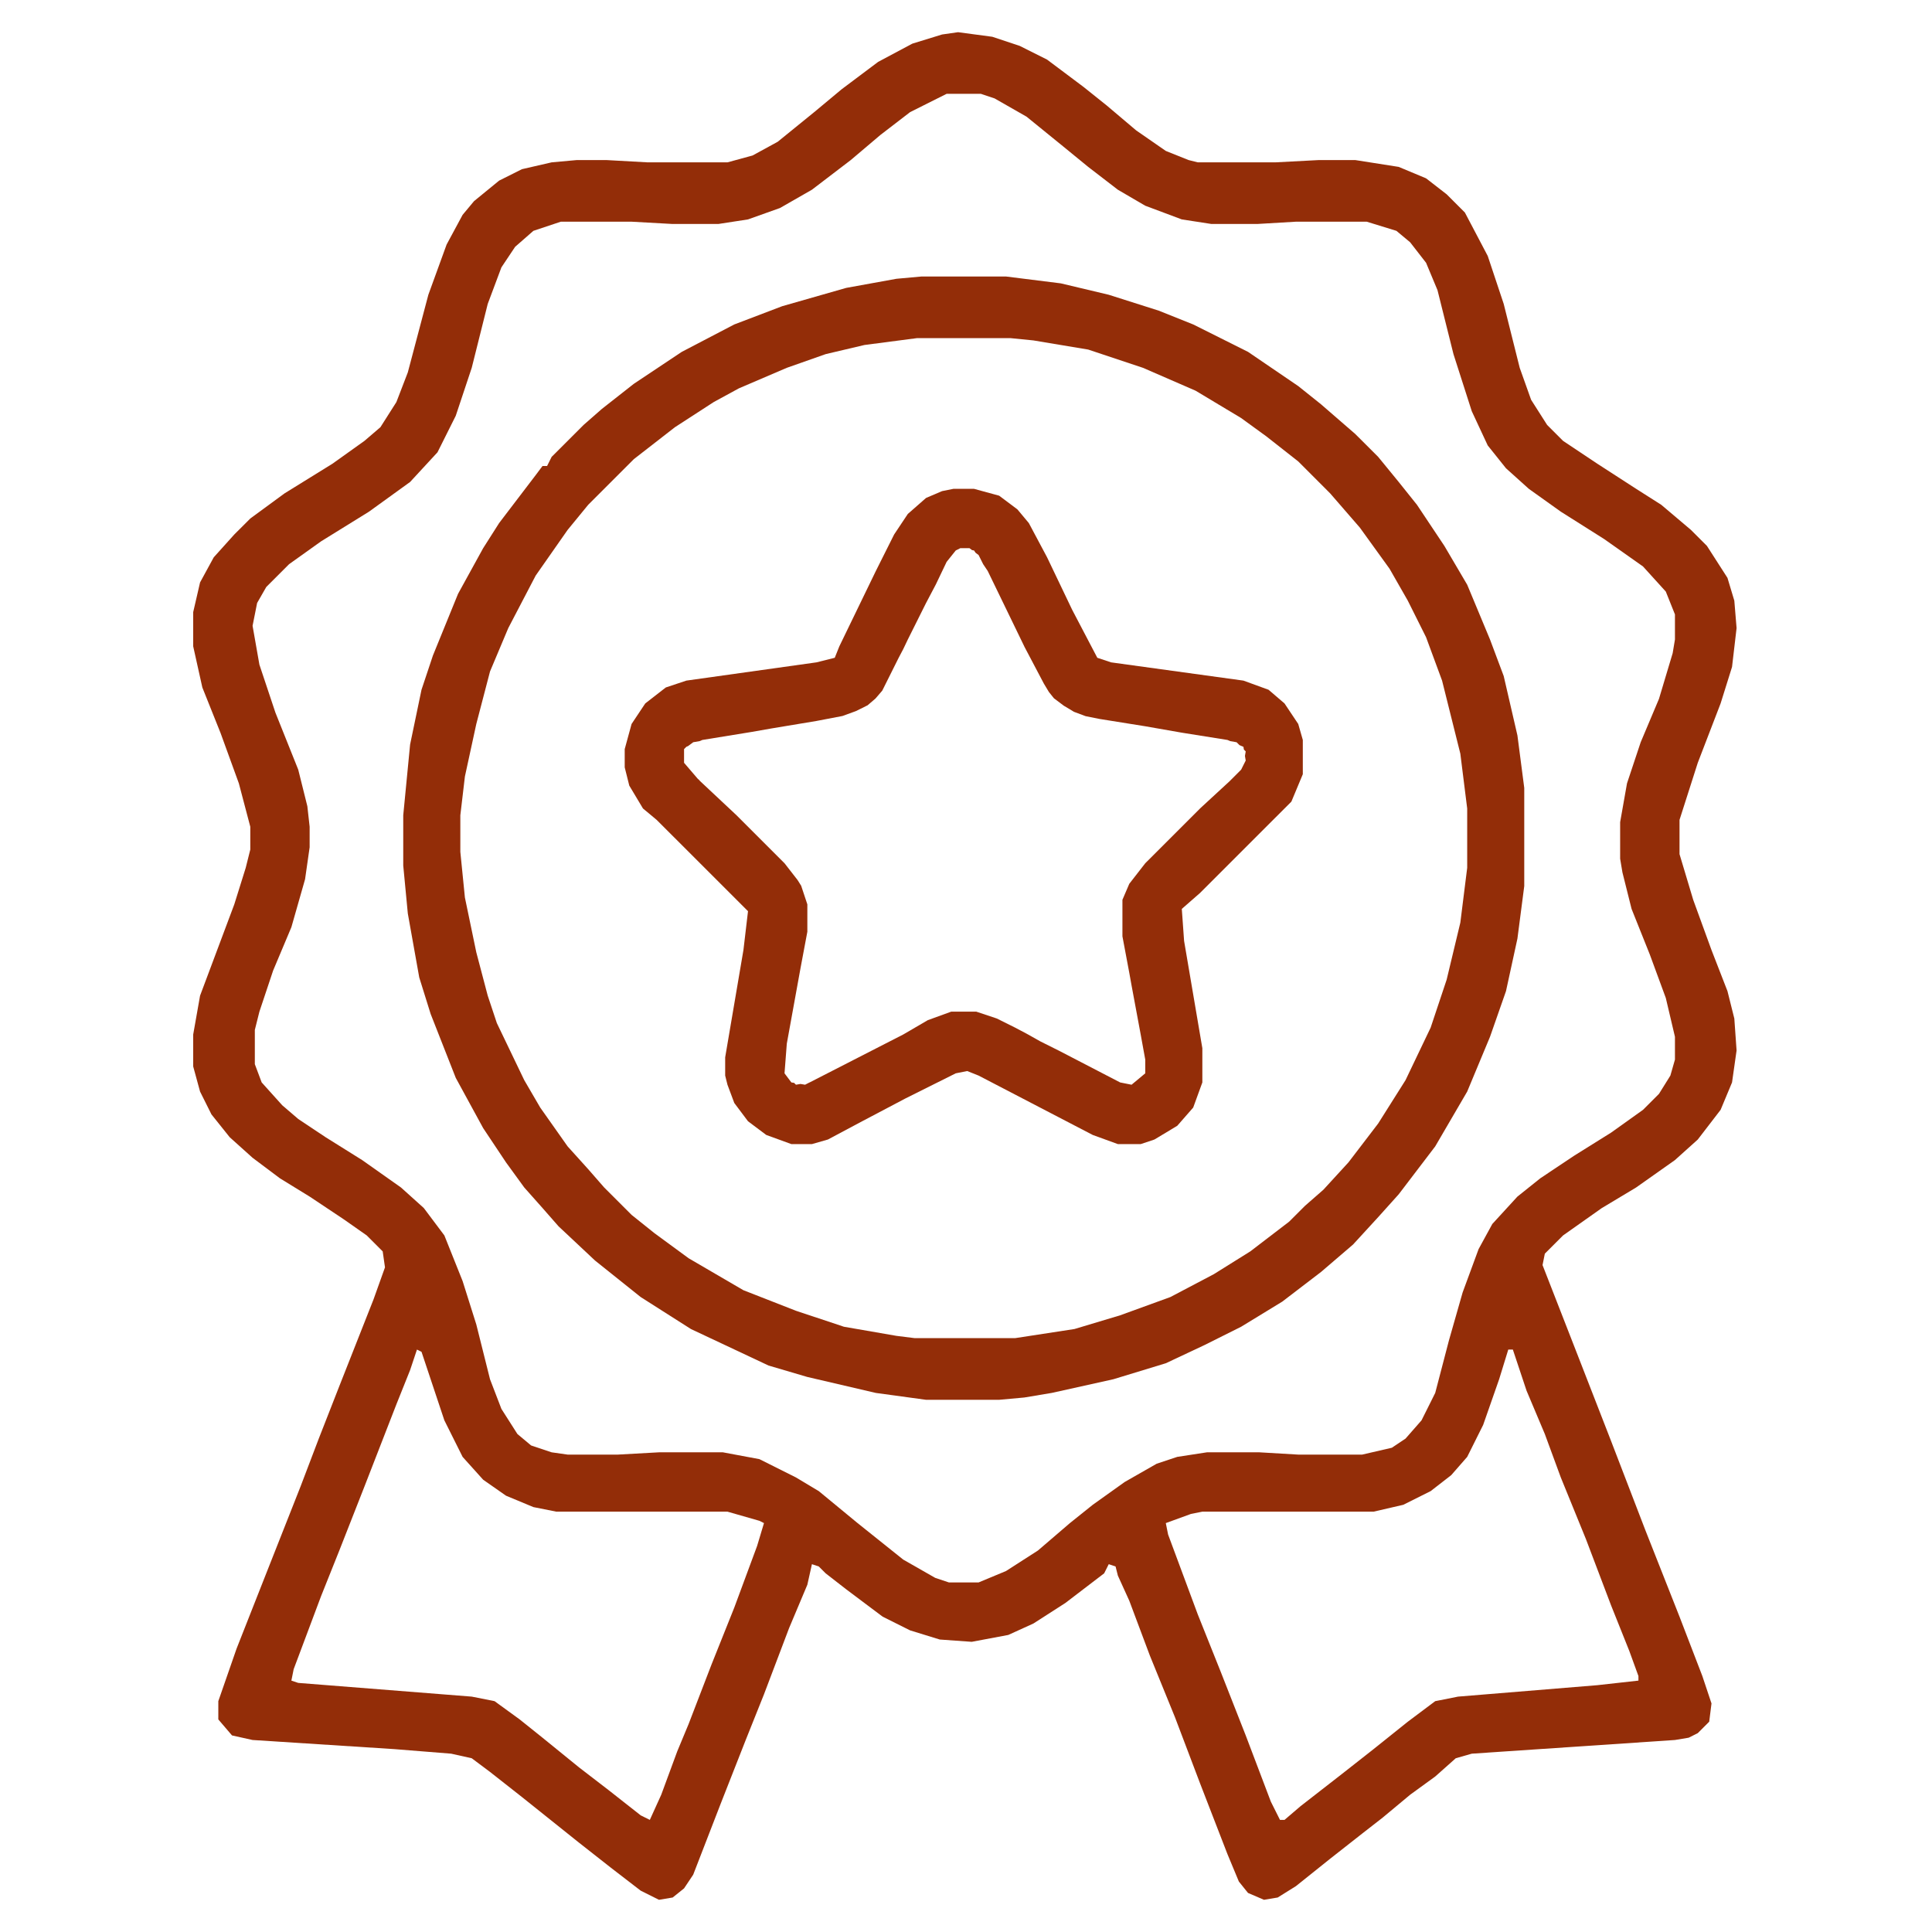 <svg xmlns="http://www.w3.org/2000/svg" width="60" height="60" viewBox="0 0 60 60" fill="none"><g id="icon calidad"><g id="Group 17"><path id="Subtract" fill-rule="evenodd" clip-rule="evenodd" d="M30.817 1.142L29.753 1L29.257 1.071L28.335 1.355L27.271 1.922L26.137 2.773L25.286 3.482L24.152 4.403L23.372 4.829L22.592 5.042H20.11L18.834 4.971H17.912L17.132 5.042L16.21 5.254L15.501 5.609L14.721 6.247L14.367 6.672L13.87 7.594L13.303 9.154L12.665 11.565L12.31 12.487L11.814 13.267L11.318 13.692L10.325 14.401L8.836 15.323L7.773 16.103L7.276 16.599L6.638 17.308L6.213 18.088L6 19.01V20.073L6.284 21.35L6.851 22.768L7.418 24.328L7.773 25.675V26.384L7.631 26.951L7.276 28.086L6.213 30.922L6 32.127V33.12L6.213 33.9L6.567 34.609L7.134 35.318L7.844 35.956L8.694 36.594L9.616 37.161L10.68 37.87L11.389 38.367L11.885 38.863L11.956 39.359L11.601 40.352L10.538 43.047L9.9 44.677L9.333 46.166L8.269 48.861L7.347 51.2L6.78 52.831V53.398L7.205 53.895L7.844 54.037L12.24 54.32L14.012 54.462L14.65 54.604L15.218 55.029L16.21 55.809L17.983 57.227L18.976 58.007L19.897 58.716L20.465 59L20.89 58.929L21.244 58.645L21.528 58.22L22.379 56.022L23.159 54.037L23.726 52.619L24.506 50.562L25.073 49.215L25.215 48.577L25.428 48.648L25.641 48.861L26.279 49.357L27.413 50.208L28.264 50.633L29.186 50.917L30.178 50.988L31.313 50.775L32.093 50.42L33.086 49.782L34.291 48.861L34.433 48.577L34.645 48.648L34.716 48.931L35.071 49.712L35.709 51.413L36.489 53.328L37.269 55.384L38.12 57.582L38.474 58.433L38.758 58.787L39.254 59L39.68 58.929L40.247 58.575L41.31 57.724L42.303 56.944L42.941 56.447L43.792 55.738L44.572 55.171L45.21 54.604L45.707 54.462L52.017 54.037L52.443 53.966L52.726 53.824L53.081 53.469L53.152 52.902L52.868 52.051L52.159 50.208L51.095 47.513L50.032 44.748L49.039 42.196L47.905 39.288L47.976 38.934L48.543 38.367L49.748 37.516L50.812 36.878L52.017 36.027L52.726 35.389L53.435 34.467L53.79 33.616L53.931 32.623L53.861 31.631L53.648 30.78L53.152 29.504L52.584 27.944L52.159 26.526V25.462L52.726 23.689L53.435 21.846L53.79 20.712L53.931 19.506L53.861 18.655L53.648 17.946L53.01 16.953L52.514 16.457L51.592 15.677L50.812 15.181L49.606 14.401L48.543 13.692L48.047 13.196L47.55 12.416L47.196 11.423L46.699 9.438L46.203 7.949L45.494 6.601L44.927 6.034L44.288 5.538L43.438 5.183L42.09 4.971H40.956L39.609 5.042H37.198L36.914 4.971L36.205 4.687L35.284 4.049L34.362 3.269L33.653 2.702L32.518 1.851L31.668 1.425L30.817 1.142ZM28.264 3.482L29.398 2.914H30.462L30.887 3.056L31.88 3.623L33.015 4.545L33.795 5.183L34.716 5.892L35.567 6.389L36.702 6.814L37.623 6.956H39.042L40.247 6.885H42.445L43.367 7.169L43.792 7.523L44.288 8.161L44.643 9.012L45.139 10.998L45.707 12.77L46.203 13.834L46.77 14.543L47.479 15.181L48.472 15.89L49.819 16.741L51.025 17.592L51.733 18.372L52.017 19.081V19.861L51.946 20.286L51.521 21.704L50.953 23.051L50.528 24.328L50.315 25.533V26.668L50.386 27.093L50.67 28.227L51.237 29.645L51.733 30.993L52.017 32.198V32.907L51.875 33.403L51.521 33.971L51.025 34.467L50.032 35.176L48.897 35.885L47.834 36.594L47.125 37.161L46.345 38.012L45.919 38.792L45.423 40.139L44.998 41.628L44.572 43.259L44.147 44.11L43.65 44.677L43.225 44.961L42.303 45.174H40.318L39.112 45.103H37.482L36.56 45.245L35.922 45.457L34.929 46.024L33.936 46.733L33.227 47.301L32.235 48.152L31.242 48.79L30.391 49.144H29.469L29.044 49.002L28.051 48.435L26.633 47.301L25.428 46.308L24.719 45.883L23.584 45.315L22.45 45.103H20.465L19.188 45.174H17.628L17.132 45.103L16.494 44.89L16.069 44.535L15.572 43.755L15.218 42.834L14.792 41.132L14.367 39.785L13.8 38.367L13.161 37.516L12.452 36.878L11.247 36.027L10.113 35.318L9.262 34.751L8.765 34.325L8.127 33.616L7.914 33.049V31.985L8.056 31.418L8.482 30.142L9.049 28.795L9.474 27.306L9.616 26.313V25.675L9.545 25.037L9.262 23.902L8.553 22.13L8.056 20.641L7.844 19.435L7.985 18.726L8.269 18.23L8.978 17.521L9.971 16.812L11.46 15.89L12.736 14.968L13.587 14.046L14.154 12.912L14.65 11.423L15.147 9.438L15.572 8.303L15.998 7.665L16.565 7.169L17.416 6.885H19.614L20.89 6.956H22.308L23.23 6.814L24.223 6.46L25.215 5.892L26.421 4.971L27.342 4.191L28.264 3.482ZM12.949 41.912L13.091 41.983L13.8 44.11L14.367 45.245L15.005 45.954L15.714 46.45L16.565 46.804L17.274 46.946H22.592L23.584 47.23L23.726 47.301L23.513 48.01L22.804 49.924L22.095 51.697L21.386 53.54L21.032 54.391L20.535 55.738L20.181 56.518L19.897 56.377L18.905 55.597L17.983 54.888L16.848 53.966L16.139 53.398L15.359 52.831L14.65 52.69L9.262 52.264L9.049 52.193L9.12 51.839L9.971 49.57L10.538 48.152L11.318 46.166L12.31 43.614L12.736 42.55L12.949 41.912ZM46.841 41.912H46.983L47.408 43.188L47.976 44.535L48.472 45.883L49.252 47.797L50.032 49.853L50.599 51.271L50.883 52.051V52.193L49.606 52.335L45.281 52.69L44.572 52.831L43.721 53.469L42.658 54.32L41.665 55.1L40.389 56.093L39.892 56.518H39.751L39.467 55.951L38.687 53.895L37.907 51.91L37.198 50.137L36.276 47.655L36.205 47.301L36.985 47.017L37.34 46.946H42.658L43.58 46.733L44.43 46.308L45.069 45.812L45.565 45.245L46.061 44.252L46.557 42.834L46.841 41.912Z" fill="#932D08"></path><path id="Vector" d="M28.619 8.587H31.242L32.944 8.8L34.433 9.154L35.993 9.65L37.056 10.076L38.758 10.927L40.318 11.99L41.027 12.557L42.09 13.479L42.8 14.188L43.438 14.968L44.005 15.677L44.856 16.953L45.565 18.159L46.274 19.861L46.699 20.995L47.125 22.839L47.337 24.469V27.518L47.125 29.149L46.77 30.78L46.274 32.198L45.565 33.9L44.572 35.602L43.438 37.09L42.8 37.8L42.02 38.65L41.027 39.501L39.822 40.423L38.545 41.203L37.411 41.77L36.205 42.337L34.575 42.834L32.66 43.259L31.809 43.401L31.029 43.472H28.76L27.201 43.259L25.073 42.763L23.868 42.408L21.457 41.274L19.897 40.281L18.479 39.147L17.345 38.083L16.848 37.516L16.281 36.878L15.714 36.098L15.005 35.034L14.154 33.474L13.374 31.489L13.02 30.355L12.665 28.369L12.523 26.88V25.32L12.736 23.122L13.09 21.421L13.445 20.357L14.225 18.442L15.005 17.024L15.501 16.244L16.636 14.755L16.848 14.472H16.99L17.132 14.188L18.125 13.196L18.692 12.699L19.685 11.919L21.174 10.927L22.804 10.076L24.293 9.509L26.279 8.941L27.839 8.658L28.619 8.587ZM28.477 10.501L26.846 10.714L25.641 10.998L24.435 11.423L22.946 12.061L22.166 12.486L20.961 13.267L19.685 14.259L18.267 15.677L17.628 16.457L16.636 17.875L15.785 19.506L15.218 20.853L14.792 22.484L14.438 24.115L14.296 25.32V26.455L14.438 27.873L14.792 29.575L15.147 30.922L15.43 31.773L16.281 33.545L16.777 34.396L17.628 35.602L18.267 36.31L18.763 36.878L19.614 37.729L20.323 38.296L21.386 39.076L23.088 40.069L24.719 40.707L26.208 41.203L27.839 41.486L28.406 41.557H31.526L33.369 41.274L34.787 40.848L36.347 40.281L37.694 39.572L38.829 38.863L40.034 37.941L40.531 37.445L41.098 36.949L41.878 36.098L42.8 34.892L43.65 33.545L44.43 31.914L44.927 30.425L45.352 28.653L45.565 26.951V25.108L45.352 23.406L44.785 21.137L44.288 19.79L43.721 18.655L43.154 17.663L42.232 16.386L41.31 15.323L40.318 14.33L39.325 13.55L38.545 12.983L37.127 12.132L35.496 11.423L33.795 10.856L32.093 10.572L31.384 10.501H28.477Z" fill="#932D08"></path><path id="Subtract_2" fill-rule="evenodd" clip-rule="evenodd" d="M30.249 15.181H29.611L29.257 15.252L28.76 15.464L28.193 15.961L27.768 16.599L27.2 17.733L26.066 20.073L25.924 20.428L25.357 20.57L21.315 21.137L20.677 21.35L20.039 21.846L19.614 22.484L19.401 23.264V23.831L19.543 24.398L19.968 25.108L20.393 25.462L23.23 28.298L23.088 29.504L22.521 32.836V33.403L22.592 33.687L22.804 34.254L23.23 34.822L23.797 35.247L24.577 35.531H25.215L25.711 35.389L26.775 34.822L28.122 34.112L29.682 33.333L30.037 33.262L30.391 33.403L33.936 35.247L34.716 35.531H35.425L35.851 35.389L36.56 34.963L37.056 34.396L37.34 33.616V32.553L36.773 29.22L36.702 28.227L37.269 27.731L40.105 24.895L40.46 24.044V22.98L40.318 22.484L39.892 21.846L39.396 21.421L38.616 21.137L34.504 20.57L34.078 20.428L33.298 18.939L32.518 17.308L31.951 16.244L31.596 15.819L31.029 15.394L30.249 15.181ZM30.189 17.085L30.108 17.024H29.824L29.824 17.024L29.682 17.095L29.398 17.45L29.064 18.149L28.76 18.726L28.193 19.861L28.051 20.158L27.909 20.428L27.399 21.449L27.189 21.693L26.945 21.903L26.586 22.082L26.163 22.236L25.357 22.39L23.939 22.626L23.336 22.732L21.812 22.98L21.729 23.016L21.528 23.051L21.37 23.169L21.315 23.193L21.244 23.264L21.244 23.264H21.244V23.689H21.244L21.67 24.186L21.708 24.219L21.741 24.257L22.875 25.32L22.875 25.32L24.364 26.809L24.77 27.331L24.881 27.508L25.073 28.086V28.936L24.86 30.071L24.435 32.411L24.364 33.333L24.577 33.616L24.662 33.63L24.719 33.687L24.86 33.663L25.002 33.687L25.138 33.617L25.144 33.616L28.051 32.127L28.814 31.682L29.54 31.418L29.54 31.418H30.32L30.32 31.418L30.958 31.631L31.526 31.914L31.893 32.108L32.306 32.34L32.872 32.623L32.873 32.623L34.787 33.616L35.142 33.687L35.567 33.333L35.567 33.332V32.907L35.425 32.127L35.142 30.606L35.071 30.213L34.858 29.078V27.944L35.071 27.447L35.567 26.809L37.269 25.108L37.269 25.107L38.191 24.257L38.261 24.186L38.261 24.186L38.262 24.186L38.545 23.902L38.616 23.76L38.616 23.76L38.616 23.76L38.687 23.619L38.663 23.477L38.687 23.335L38.63 23.278L38.616 23.193L38.492 23.14L38.403 23.051L38.204 23.016L38.12 22.98L36.702 22.754L35.567 22.555L34.149 22.328L33.714 22.241L33.353 22.106L33.038 21.917L32.731 21.686L32.575 21.491L32.417 21.228L31.809 20.074L31.809 20.073L31.809 20.072L30.675 17.733L30.533 17.521L30.391 17.237L30.297 17.166L30.249 17.095L30.189 17.085Z" fill="#932D08"></path></g></g></svg>